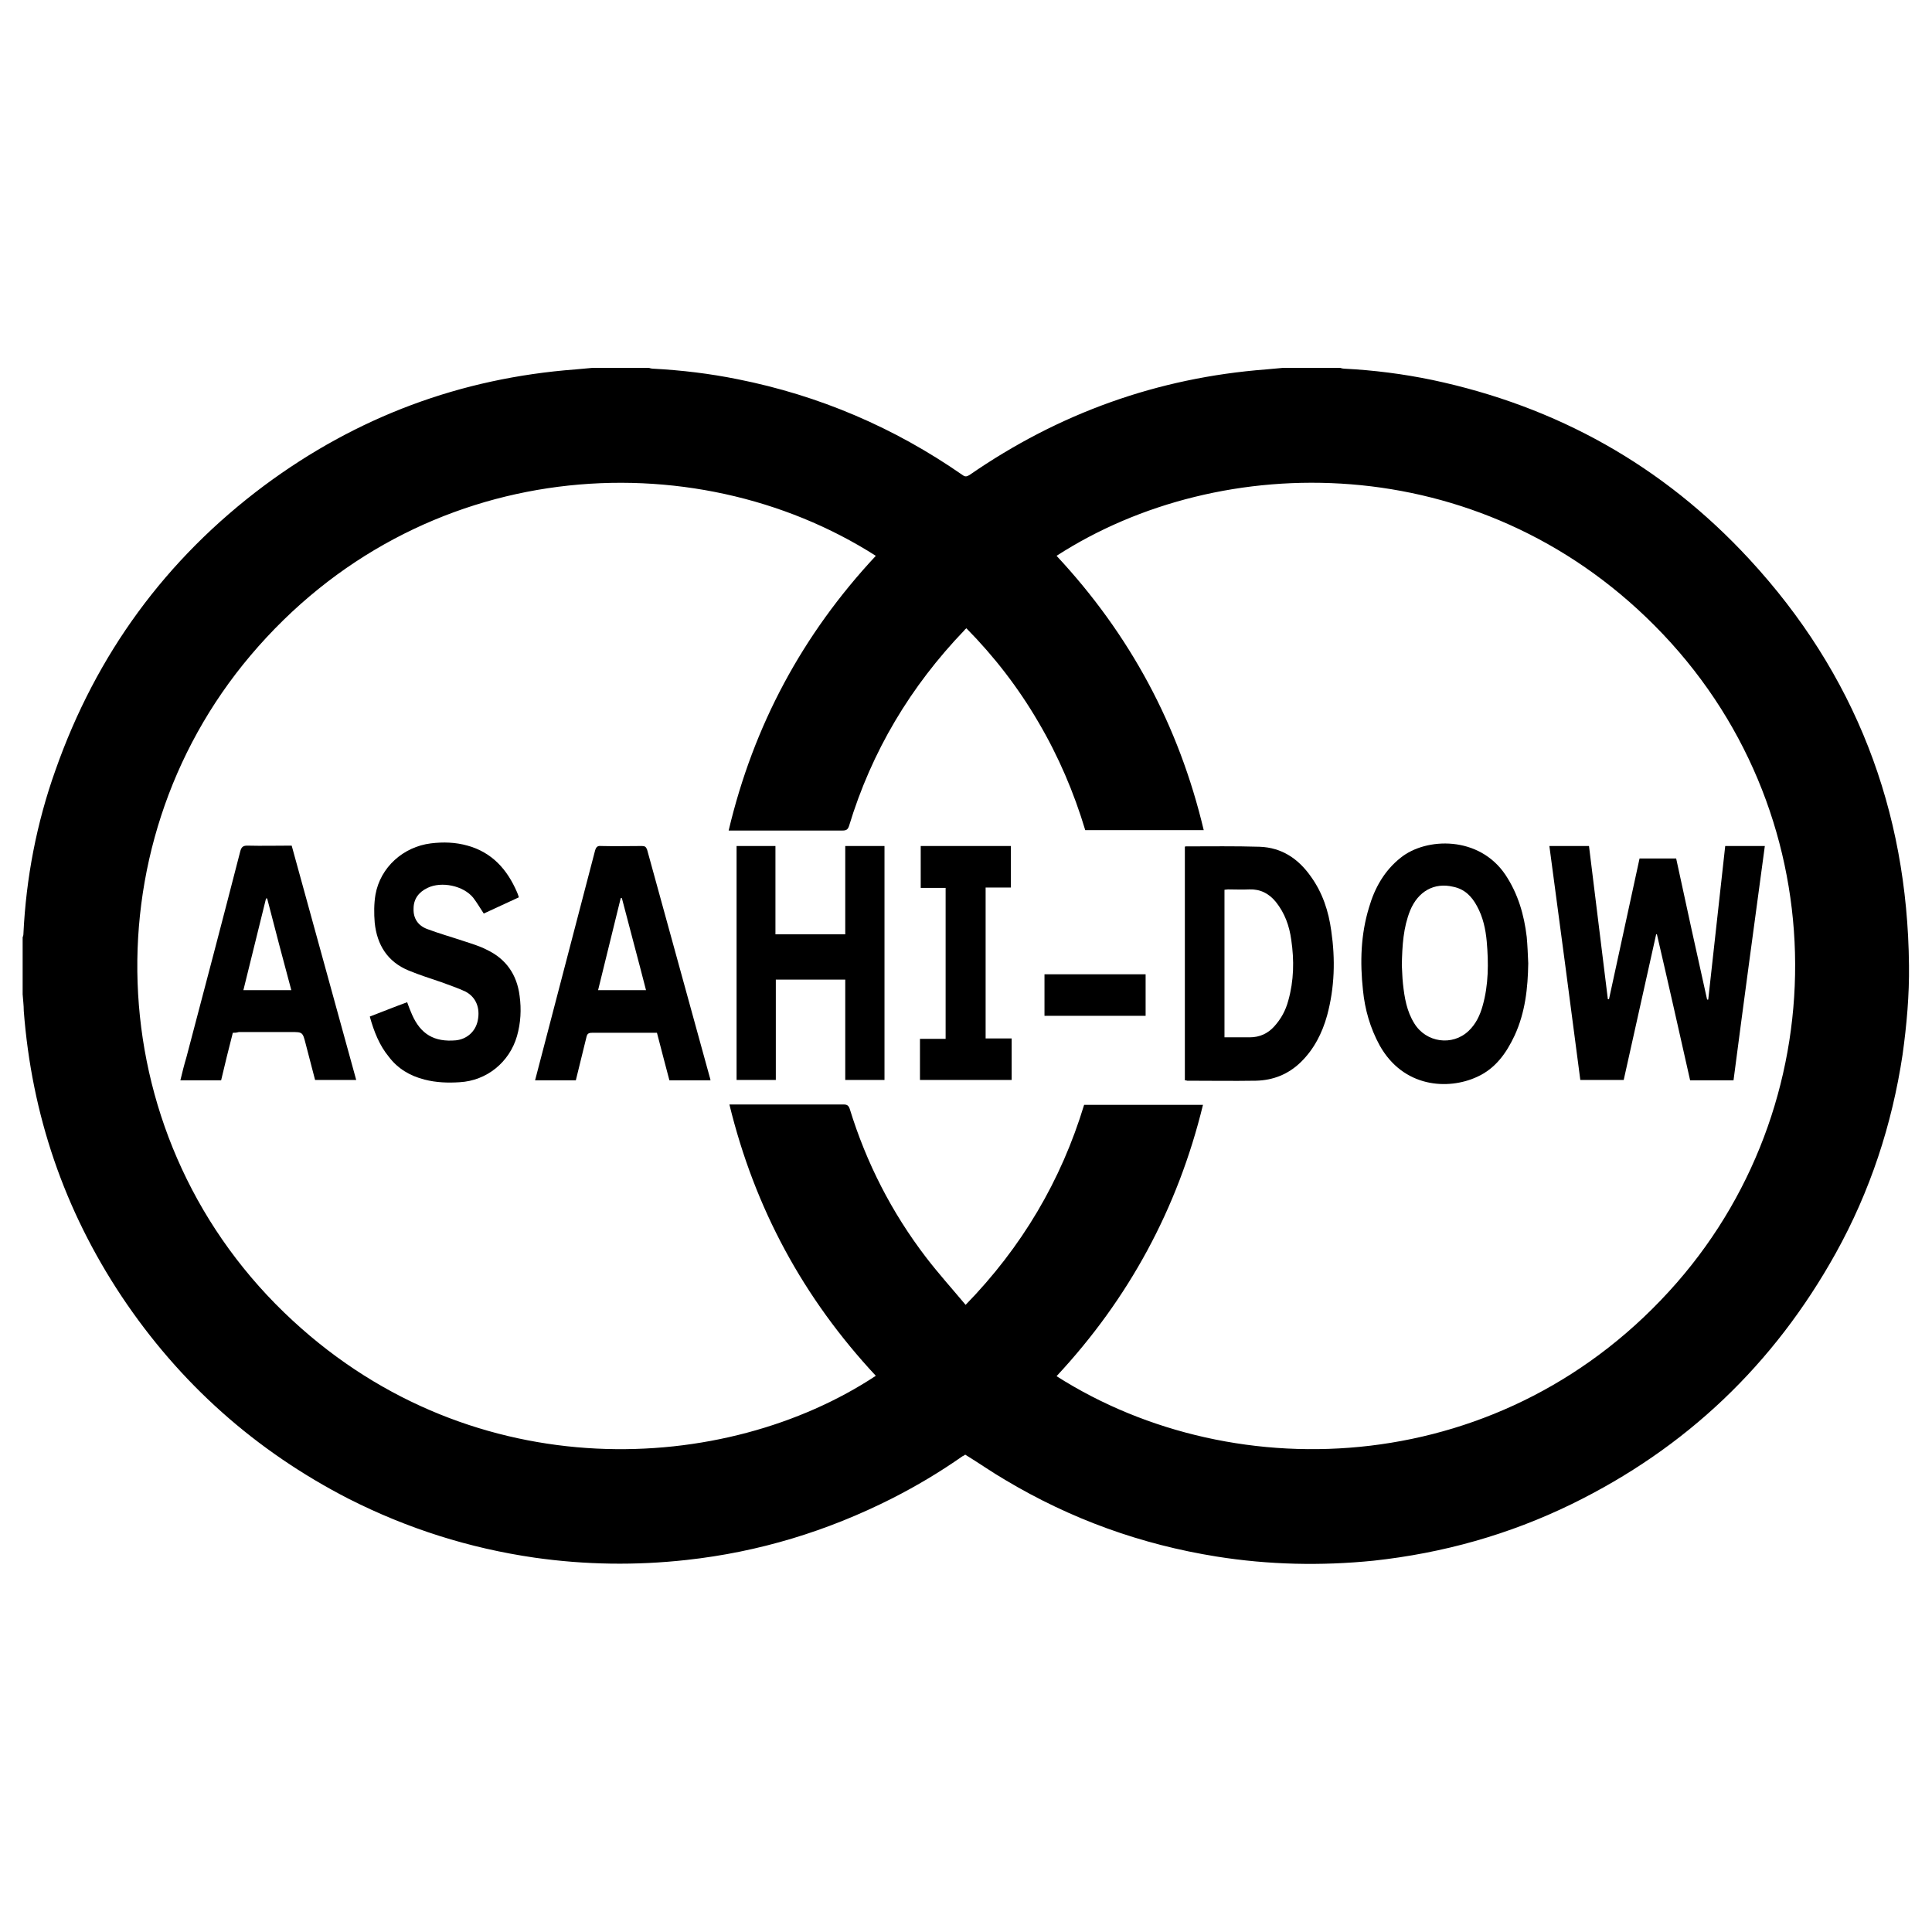 <svg xmlns="http://www.w3.org/2000/svg" x="0px" y="0px"  width="500px" height="500px" viewBox="0 0 512 512"><g id="co-asahi-dow-o.svg"><path display="inline" d="M6,263.5c0-5,0-10,0-15.1c0.1-0.3,0.2-0.5,0.2-0.8c0.7-14.9,3.5-29.5,8.5-43.5
		c10.8-30.7,29.2-55.9,55.3-75.4c24.5-18.2,52-28.5,82.5-30.8c1.5-0.1,2.9-0.3,4.4-0.4c5,0,10,0,15.1,0c0.3,0.1,0.7,0.2,1,0.2
		c7.6,0.4,15.1,1.3,22.5,2.8c21.6,4.3,41.5,12.8,59.6,25.4c0.7,0.5,1.1,0.4,1.8,0c23.7-16.4,49.9-25.8,78.6-28
		c1.5-0.1,2.9-0.3,4.4-0.4c5.1,0,10.2,0,15.3,0c0.3,0.1,0.7,0.2,1,0.2c7.9,0.4,15.7,1.4,23.4,3c33,7,61.1,22.7,84,47.5
		c28,30.3,41.9,66.4,42.3,107.6c0.1,7.9-0.6,15.8-1.7,23.7c-2.8,18.6-8.6,36.2-17.7,52.6c-16.4,29.5-39.7,51.7-70,66.5
		c-16.6,8.1-34.1,13-52.5,15c-13.9,1.4-27.8,1.1-41.6-1.1c-20-3.2-38.6-9.9-56-20.3c-3.6-2.1-7-4.5-10.6-6.7
		c-0.2,0.1-0.4,0.3-0.7,0.4c-6,4.2-12.2,7.9-18.7,11.2c-17.2,8.7-35.3,14.2-54.4,16.3c-13.5,1.5-26.9,1.3-40.3-0.6
		c-17.3-2.5-33.7-7.7-49.3-15.6c-24.7-12.7-44.8-30.6-60.2-53.7c-15.2-22.9-23.8-48.1-25.9-75.6C6.3,266.4,6.1,265,6,263.5z
		 M232.1,147.3c-48.4-30.9-120.8-26.7-165.7,26.4C23.1,224.9,26.5,302.9,77.6,350c48.3,44.6,114.7,40.9,154.5,14.6
		c-19.2-20.6-32.1-44.4-38.8-71.9c0.6,0,1,0,1.4,0c9.6,0,19.3,0,28.9,0c0.9,0,1.3,0.3,1.6,1.2c4.4,14.3,11.1,27.4,20.2,39.3
		c3.3,4.3,6.9,8.3,10.5,12.6c14.9-15.3,25.3-32.9,31.4-53c10.5,0,20.9,0,31.5,0c-6.7,27.5-19.7,51.4-38.8,71.9
		c47.7,30.4,119.2,27,164.4-24.8c43.1-49.4,42.3-125.7-5.9-174.1c-46.7-47-114.9-46.7-158.5-18.5c19.4,20.8,32.4,44.9,39,72.7
		c-10.6,0-21,0-31.4,0c-3-10-7.1-19.6-12.4-28.6c-5.3-9.1-11.7-17.4-19.1-24.9c-0.2,0.2-0.4,0.3-0.5,0.5
		c-14.3,14.9-24.6,32.1-30.6,51.9c-0.3,0.9-0.7,1.2-1.7,1.2c-9.6,0-19.2,0-28.8,0c-0.4,0-0.8,0-1.4,0
		C199.7,192.2,212.7,168.1,232.1,147.3z"/>
	<path display="inline" d="M459.4,286.3c-3.9,0-7.7,0-11.5,0c-2.9-12.9-5.8-25.8-8.8-38.7c-0.1,0-0.2,0-0.2,0
		c-2.9,12.9-5.7,25.7-8.6,38.6c-3.8,0-7.6,0-11.5,0c-2.7-20.6-5.4-41.3-8.2-62c3.5,0,6.9,0,10.5,0c1.7,13.5,3.3,27.1,5,40.6
		c0.1,0,0.2,0,0.3,0c2.7-12.4,5.4-24.9,8.1-37.3c3.2,0,6.4,0,9.7,0c2.7,12.5,5.4,24.9,8.2,37.4c0.1,0,0.2,0,0.3,0
		c1.5-13.5,3-27.1,4.5-40.7c3.5,0,6.9,0,10.5,0C464.9,244.9,462.1,265.6,459.4,286.3z"/>
	<path display="inline" d="M314,286.3c0-20.7,0-41.3,0-61.9c0.1-0.1,0.2-0.1,0.3-0.1c6.5,0,13-0.1,19.5,0.1
		c5.9,0.2,10.3,3.2,13.6,7.9c3.1,4.3,4.7,9.2,5.4,14.4c1.1,7.5,0.9,15-1.1,22.4c-1.3,4.7-3.5,9-7,12.4c-3.3,3.2-7.3,4.8-11.9,4.9
		c-6.1,0.1-12.1,0-18.2,0C314.4,286.3,314.3,286.3,314,286.3z M324.5,274.9c2.3,0,4.5,0,6.7,0c2.6,0,4.8-1,6.5-2.9
		c1.8-2,3-4.2,3.7-6.8c1.5-5.3,1.6-10.7,0.8-16.1c-0.5-3.7-1.7-7.1-4.1-10.1c-1.8-2.2-4.1-3.4-7-3.3c-1.9,0.1-3.8,0-5.7,0
		c-0.3,0-0.6,0.1-0.9,0.1C324.5,248.9,324.5,261.8,324.5,274.9z"/>
	<path display="inline" d="M405,255.3c-0.1,6.6-0.8,13-3.6,19.1c-2.2,4.7-5.1,8.8-10,11c-7.6,3.5-19.5,2.9-25.8-8.4
		c-2.5-4.6-3.9-9.5-4.4-14.6c-0.8-7.4-0.6-14.7,1.6-21.9c1.5-5.2,4.1-9.8,8.4-13.2c6.7-5.4,20.8-5.9,27.8,4.6
		c3.3,5,4.9,10.5,5.6,16.4C404.8,250.5,404.9,252.9,405,255.3z M371.5,255.8c0.1,1.3,0.1,3.1,0.3,4.9c0.4,3.7,1,7.3,3,10.5
		c3.1,5.1,10.1,6.1,14.4,2c1.9-1.8,3-4.1,3.7-6.6c1.6-5.6,1.6-11.4,1.1-17.1c-0.3-3.3-1-6.5-2.6-9.4c-1.4-2.6-3.3-4.5-6.3-5.1
		c-5-1.2-9.3,1.2-11.4,6.3C371.9,245.8,371.6,250.5,371.5,255.8z"/>
	<path display="inline" d="M224,286.2c0-8.9,0-17.7,0-26.6c-6.2,0-12.3,0-18.4,0c0,8.9,0,17.7,0,26.6c-3.5,0-6.9,0-10.4,0
		c0-20.6,0-41.3,0-62c3.4,0,6.8,0,10.3,0c0,7.8,0,15.6,0,23.4c6.2,0,12.3,0,18.5,0c0-7.8,0-15.6,0-23.4c3.5,0,6.9,0,10.4,0
		c0,20.7,0,41.3,0,62C231,286.2,227.6,286.2,224,286.2z"/>
	<path display="inline" d="M98,269.4c3.4-1.3,6.6-2.6,9.9-3.8c0.4,1.1,0.8,2.2,1.3,3.3c2.3,5.2,5.9,7.3,11.6,6.8
		c2.9-0.3,5.2-2.3,5.8-5.2c0.7-3.3-0.4-6.2-3.2-7.7c-2.1-1-4.3-1.7-6.4-2.5c-2.9-1-5.8-1.9-8.7-3.1c-5.6-2.3-8.4-6.8-9-12.7
		c-0.2-2.4-0.2-5,0.2-7.4c1.3-7.3,7.4-12.7,14.7-13.6c3.3-0.4,6.5-0.3,9.7,0.6c6.5,1.8,10.5,6.3,13.1,12.3c0.2,0.4,0.3,0.8,0.5,1.4
		c-3.2,1.5-6.3,2.9-9.3,4.3c-1-1.5-1.8-2.9-2.8-4.2c-2.6-3.2-8.4-4.4-12.1-2.6c-2.3,1.1-3.7,2.9-3.7,5.5c-0.1,2.6,1.2,4.5,3.6,5.4
		c3.2,1.2,6.4,2.1,9.7,3.2c2.1,0.7,4.2,1.3,6.1,2.3c5.1,2.4,8,6.6,8.7,12.2c0.5,3.6,0.3,7.2-0.7,10.7c-2,6.9-8,11.8-15.2,12.2
		c-3.1,0.2-6.2,0.1-9.3-0.7c-3.9-1-7.1-2.9-9.5-6.1C100.6,277.1,99.1,273.4,98,269.4z"/>
	<path display="inline" d="M61.7,273.7c-1.1,4.2-2.1,8.4-3.1,12.6c-3.6,0-7.1,0-10.8,0c0.5-2.1,1-4.1,1.6-6.1
		c4.8-18.2,9.6-36.4,14.3-54.7c0.3-1,0.7-1.4,1.8-1.4c3.9,0.1,7.8,0,11.8,0c5.7,20.7,11.4,41.4,17.1,62.1c-3.7,0-7.3,0-10.9,0
		c-0.8-3.2-1.7-6.4-2.5-9.6c-0.8-3.1-0.8-3.1-3.9-3.1c-4.6,0-9.2,0-13.8,0C62.6,273.7,62.2,273.7,61.7,273.7z M70.8,238.1
		c-0.1,0-0.2,0-0.3,0c-2,8.1-4,16.2-6,24.3c4.3,0,8.4,0,12.7,0C75,254.3,72.9,246.2,70.8,238.1z"/>
	<path display="inline" d="M188.3,286.3c-3.6,0-7.2,0-10.9,0c-1.1-4.2-2.2-8.3-3.3-12.6c-0.4,0-0.8,0-1.2,0c-5.3,0-10.7,0-16,0
		c-1,0-1.3,0.3-1.5,1.2c-0.9,3.8-1.9,7.6-2.8,11.4c-3.6,0-7.1,0-10.8,0c0.4-1.6,0.8-3.1,1.2-4.6c4.9-18.8,9.8-37.5,14.7-56.3
		c0.3-1,0.7-1.3,1.6-1.2c3.6,0.1,7.2,0,10.8,0c0.8,0,1.1,0.2,1.4,1c5.5,20.1,11.1,40.2,16.6,60.3C188.2,285.7,188.2,286,188.3,286.3
		z M158.5,262.4c4.3,0,8.4,0,12.7,0c-2.1-8.2-4.3-16.3-6.4-24.4c-0.1,0-0.2,0-0.3,0C162.5,246.2,160.5,254.3,158.5,262.4z"/>
	<path display="inline" d="M244,235.3c0-3.8,0-7.4,0-11.1c8,0,15.9,0,23.9,0c0,3.6,0,7.2,0,11c-2.2,0-4.4,0-6.7,0
		c0,13.4,0,26.7,0,40c2.3,0,4.5,0,6.9,0c0,3.7,0,7.3,0,11c-8.1,0-16.2,0-24.3,0c0-3.6,0-7.2,0-10.9c2.2,0,4.5,0,6.8,0
		c0-13.4,0-26.6,0-40C248.5,235.3,246.3,235.3,244,235.3z"/>
	<path display="inline" d="M276.8,258.2c9,0,17.9,0,26.8,0c0,3.6,0,7.3,0,11c-8.9,0-17.9,0-26.8,0
		C276.8,265.5,276.8,261.9,276.8,258.2z"/></g></svg> 

